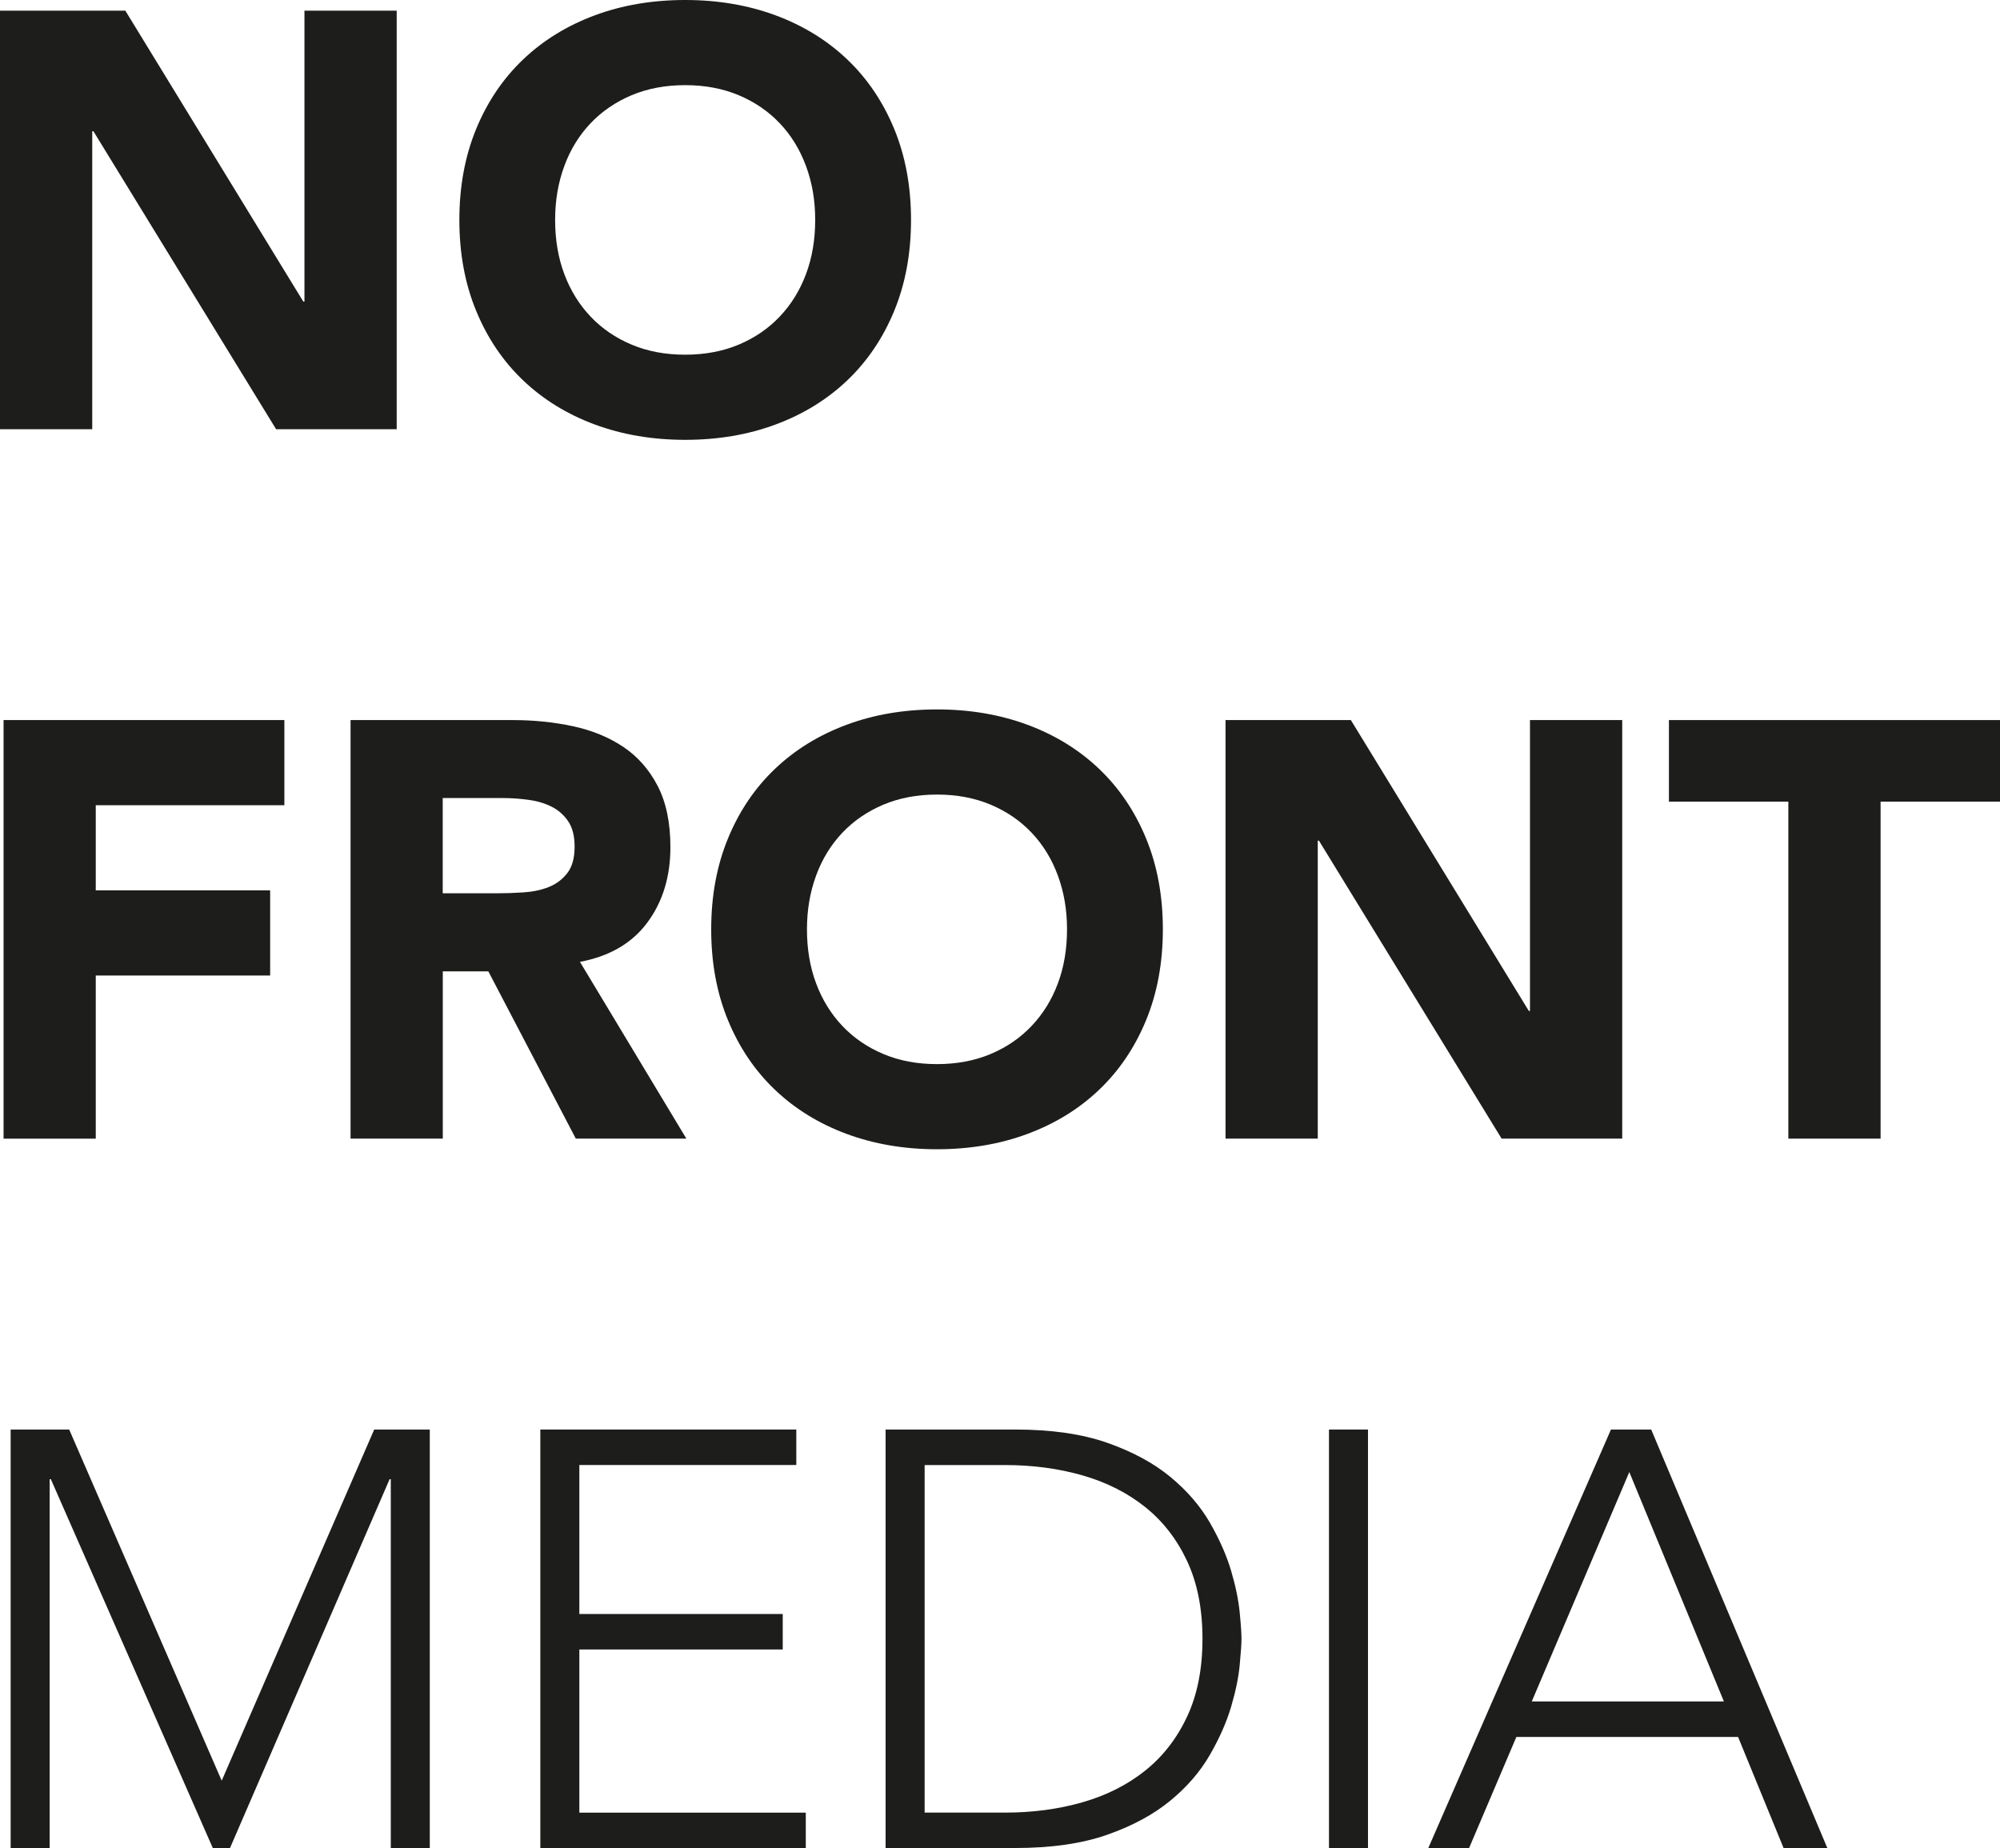 <svg xmlns="http://www.w3.org/2000/svg" id="Ebene_1" viewBox="0 0 493.73 456.22"><defs><style>      .st0 {        fill: #1d1d1b;      }    </style></defs><path class="st0" d="M0,2.63h30.94l43.93,71.81h.29V2.63h22.77v103.33h-29.77L23.06,32.4h-.29v73.56H0V2.63Z"></path><path class="st0" d="M113.4,54.29c0-8.27,1.39-15.76,4.16-22.48s6.64-12.43,11.6-17.15c4.96-4.72,10.85-8.34,17.66-10.87,6.81-2.53,14.25-3.79,22.33-3.79s15.52,1.27,22.33,3.79c6.81,2.53,12.7,6.15,17.66,10.87,4.96,4.72,8.83,10.44,11.6,17.15s4.16,14.21,4.16,22.48-1.39,15.76-4.16,22.48-6.64,12.43-11.6,17.15c-4.96,4.72-10.85,8.34-17.66,10.87-6.81,2.53-14.25,3.79-22.33,3.79s-15.52-1.27-22.33-3.79c-6.81-2.53-12.7-6.15-17.66-10.87-4.96-4.72-8.83-10.44-11.6-17.15s-4.16-14.2-4.16-22.48ZM137.04,54.29c0,4.87.75,9.32,2.26,13.35,1.51,4.04,3.67,7.54,6.49,10.51,2.82,2.97,6.2,5.28,10.14,6.93,3.94,1.66,8.34,2.48,13.21,2.48s9.27-.83,13.21-2.48c3.94-1.65,7.32-3.96,10.14-6.93,2.82-2.97,4.98-6.47,6.49-10.51,1.51-4.04,2.26-8.49,2.26-13.35s-.75-9.19-2.26-13.28c-1.51-4.09-3.67-7.61-6.49-10.58-2.82-2.97-6.2-5.28-10.14-6.93-3.94-1.65-8.34-2.48-13.21-2.48s-9.27.83-13.21,2.48c-3.94,1.66-7.32,3.97-10.14,6.93-2.82,2.97-4.99,6.49-6.49,10.58-1.51,4.09-2.26,8.52-2.26,13.28Z"></path><path class="st0" d="M.88,177.76h69.32v21.02H23.64v21.02h43.05v21.02H23.64v40.28H.88v-103.33Z"></path><path class="st0" d="M86.54,177.76h39.99c5.25,0,10.24.51,14.96,1.53,4.72,1.02,8.85,2.73,12.41,5.11,3.55,2.39,6.37,5.6,8.46,9.63,2.09,4.04,3.14,9.07,3.14,15.1,0,7.3-1.9,13.5-5.69,18.61-3.79,5.11-9.34,8.34-16.64,9.71l26.27,43.64h-27.29l-21.6-41.3h-11.24v41.3h-22.77v-103.33ZM109.31,220.52h13.43c2.04,0,4.21-.07,6.49-.22,2.29-.15,4.35-.58,6.2-1.31,1.85-.73,3.38-1.87,4.6-3.43,1.22-1.56,1.82-3.74,1.82-6.57,0-2.63-.54-4.72-1.61-6.28-1.07-1.56-2.43-2.75-4.09-3.58-1.66-.83-3.55-1.39-5.69-1.68-2.14-.29-4.23-.44-6.28-.44h-14.89v23.5Z"></path><path class="st0" d="M175.57,229.42c0-8.27,1.39-15.76,4.16-22.48s6.64-12.43,11.6-17.15c4.96-4.72,10.85-8.34,17.66-10.87,6.81-2.53,14.25-3.79,22.33-3.79s15.52,1.27,22.33,3.79c6.81,2.53,12.7,6.15,17.66,10.87,4.96,4.72,8.83,10.44,11.6,17.15,2.77,6.71,4.16,14.21,4.16,22.48s-1.39,15.76-4.16,22.48c-2.77,6.71-6.64,12.43-11.6,17.15-4.96,4.72-10.85,8.34-17.66,10.87-6.81,2.53-14.25,3.79-22.33,3.79s-15.52-1.27-22.33-3.79c-6.81-2.53-12.7-6.15-17.66-10.87-4.96-4.72-8.83-10.44-11.6-17.15-2.77-6.71-4.16-14.2-4.16-22.48ZM199.21,229.42c0,4.87.75,9.32,2.26,13.35,1.51,4.04,3.67,7.54,6.49,10.51,2.82,2.97,6.2,5.28,10.14,6.93,3.94,1.66,8.34,2.48,13.21,2.48s9.27-.83,13.21-2.48c3.94-1.65,7.32-3.96,10.14-6.93,2.82-2.97,4.99-6.47,6.49-10.51,1.51-4.04,2.26-8.49,2.26-13.35s-.76-9.19-2.26-13.28c-1.51-4.09-3.67-7.61-6.49-10.58-2.82-2.97-6.2-5.28-10.14-6.93-3.94-1.65-8.34-2.48-13.21-2.48s-9.27.83-13.21,2.48c-3.94,1.66-7.32,3.97-10.14,6.93-2.82,2.97-4.99,6.49-6.49,10.58-1.51,4.09-2.26,8.52-2.26,13.28Z"></path><path class="st0" d="M302.54,177.76h30.94l43.93,71.8h.29v-71.8h22.77v103.33h-29.77l-45.1-73.56h-.29v73.56h-22.77v-103.33Z"></path><path class="st0" d="M441.48,197.9h-29.48v-20.14h81.73v20.14h-29.48v83.19h-22.77v-83.19Z"></path><path class="st0" d="M2.63,352.9h14.45l37.65,86.69,37.65-86.69h13.72v103.33h-9.63v-91.07h-.29l-39.41,91.07h-4.23l-39.99-91.07h-.29v91.07H2.63v-103.33Z"></path><path class="st0" d="M133.39,352.9h63.19v8.76h-53.56v36.78h50.21v8.76h-50.21v40.28h55.9v8.76h-65.53v-103.33Z"></path><path class="st0" d="M218.62,352.9h31.96c8.95,0,16.54,1.09,22.77,3.28,6.23,2.19,11.41,4.99,15.54,8.39,4.13,3.41,7.39,7.18,9.78,11.31,2.38,4.14,4.13,8.1,5.25,11.89,1.12,3.79,1.82,7.22,2.12,10.29s.44,5.23.44,6.49-.15,3.43-.44,6.5c-.29,3.06-1,6.49-2.12,10.29-1.12,3.79-2.87,7.76-5.25,11.89-2.39,4.14-5.64,7.91-9.78,11.31-4.14,3.41-9.32,6.2-15.54,8.39-6.23,2.19-13.82,3.28-22.77,3.28h-31.96v-103.33ZM228.26,447.47h19.85c6.81,0,13.18-.85,19.12-2.55,5.93-1.7,11.09-4.31,15.47-7.81,4.38-3.5,7.83-7.95,10.36-13.35,2.53-5.4,3.79-11.8,3.79-19.19s-1.27-13.79-3.79-19.19c-2.53-5.4-5.98-9.85-10.36-13.35-4.38-3.5-9.54-6.11-15.47-7.81-5.94-1.7-12.31-2.55-19.12-2.55h-19.85v85.82Z"></path><path class="st0" d="M328.08,352.9h9.63v103.33h-9.63v-103.33Z"></path><path class="st0" d="M397.7,352.9h9.92l43.49,103.33h-10.8l-11.24-27.44h-54.73l-11.68,27.44h-10.07l45.1-103.33ZM402.22,363.4l-24.08,56.63h47.43l-23.35-56.63Z"></path></svg>